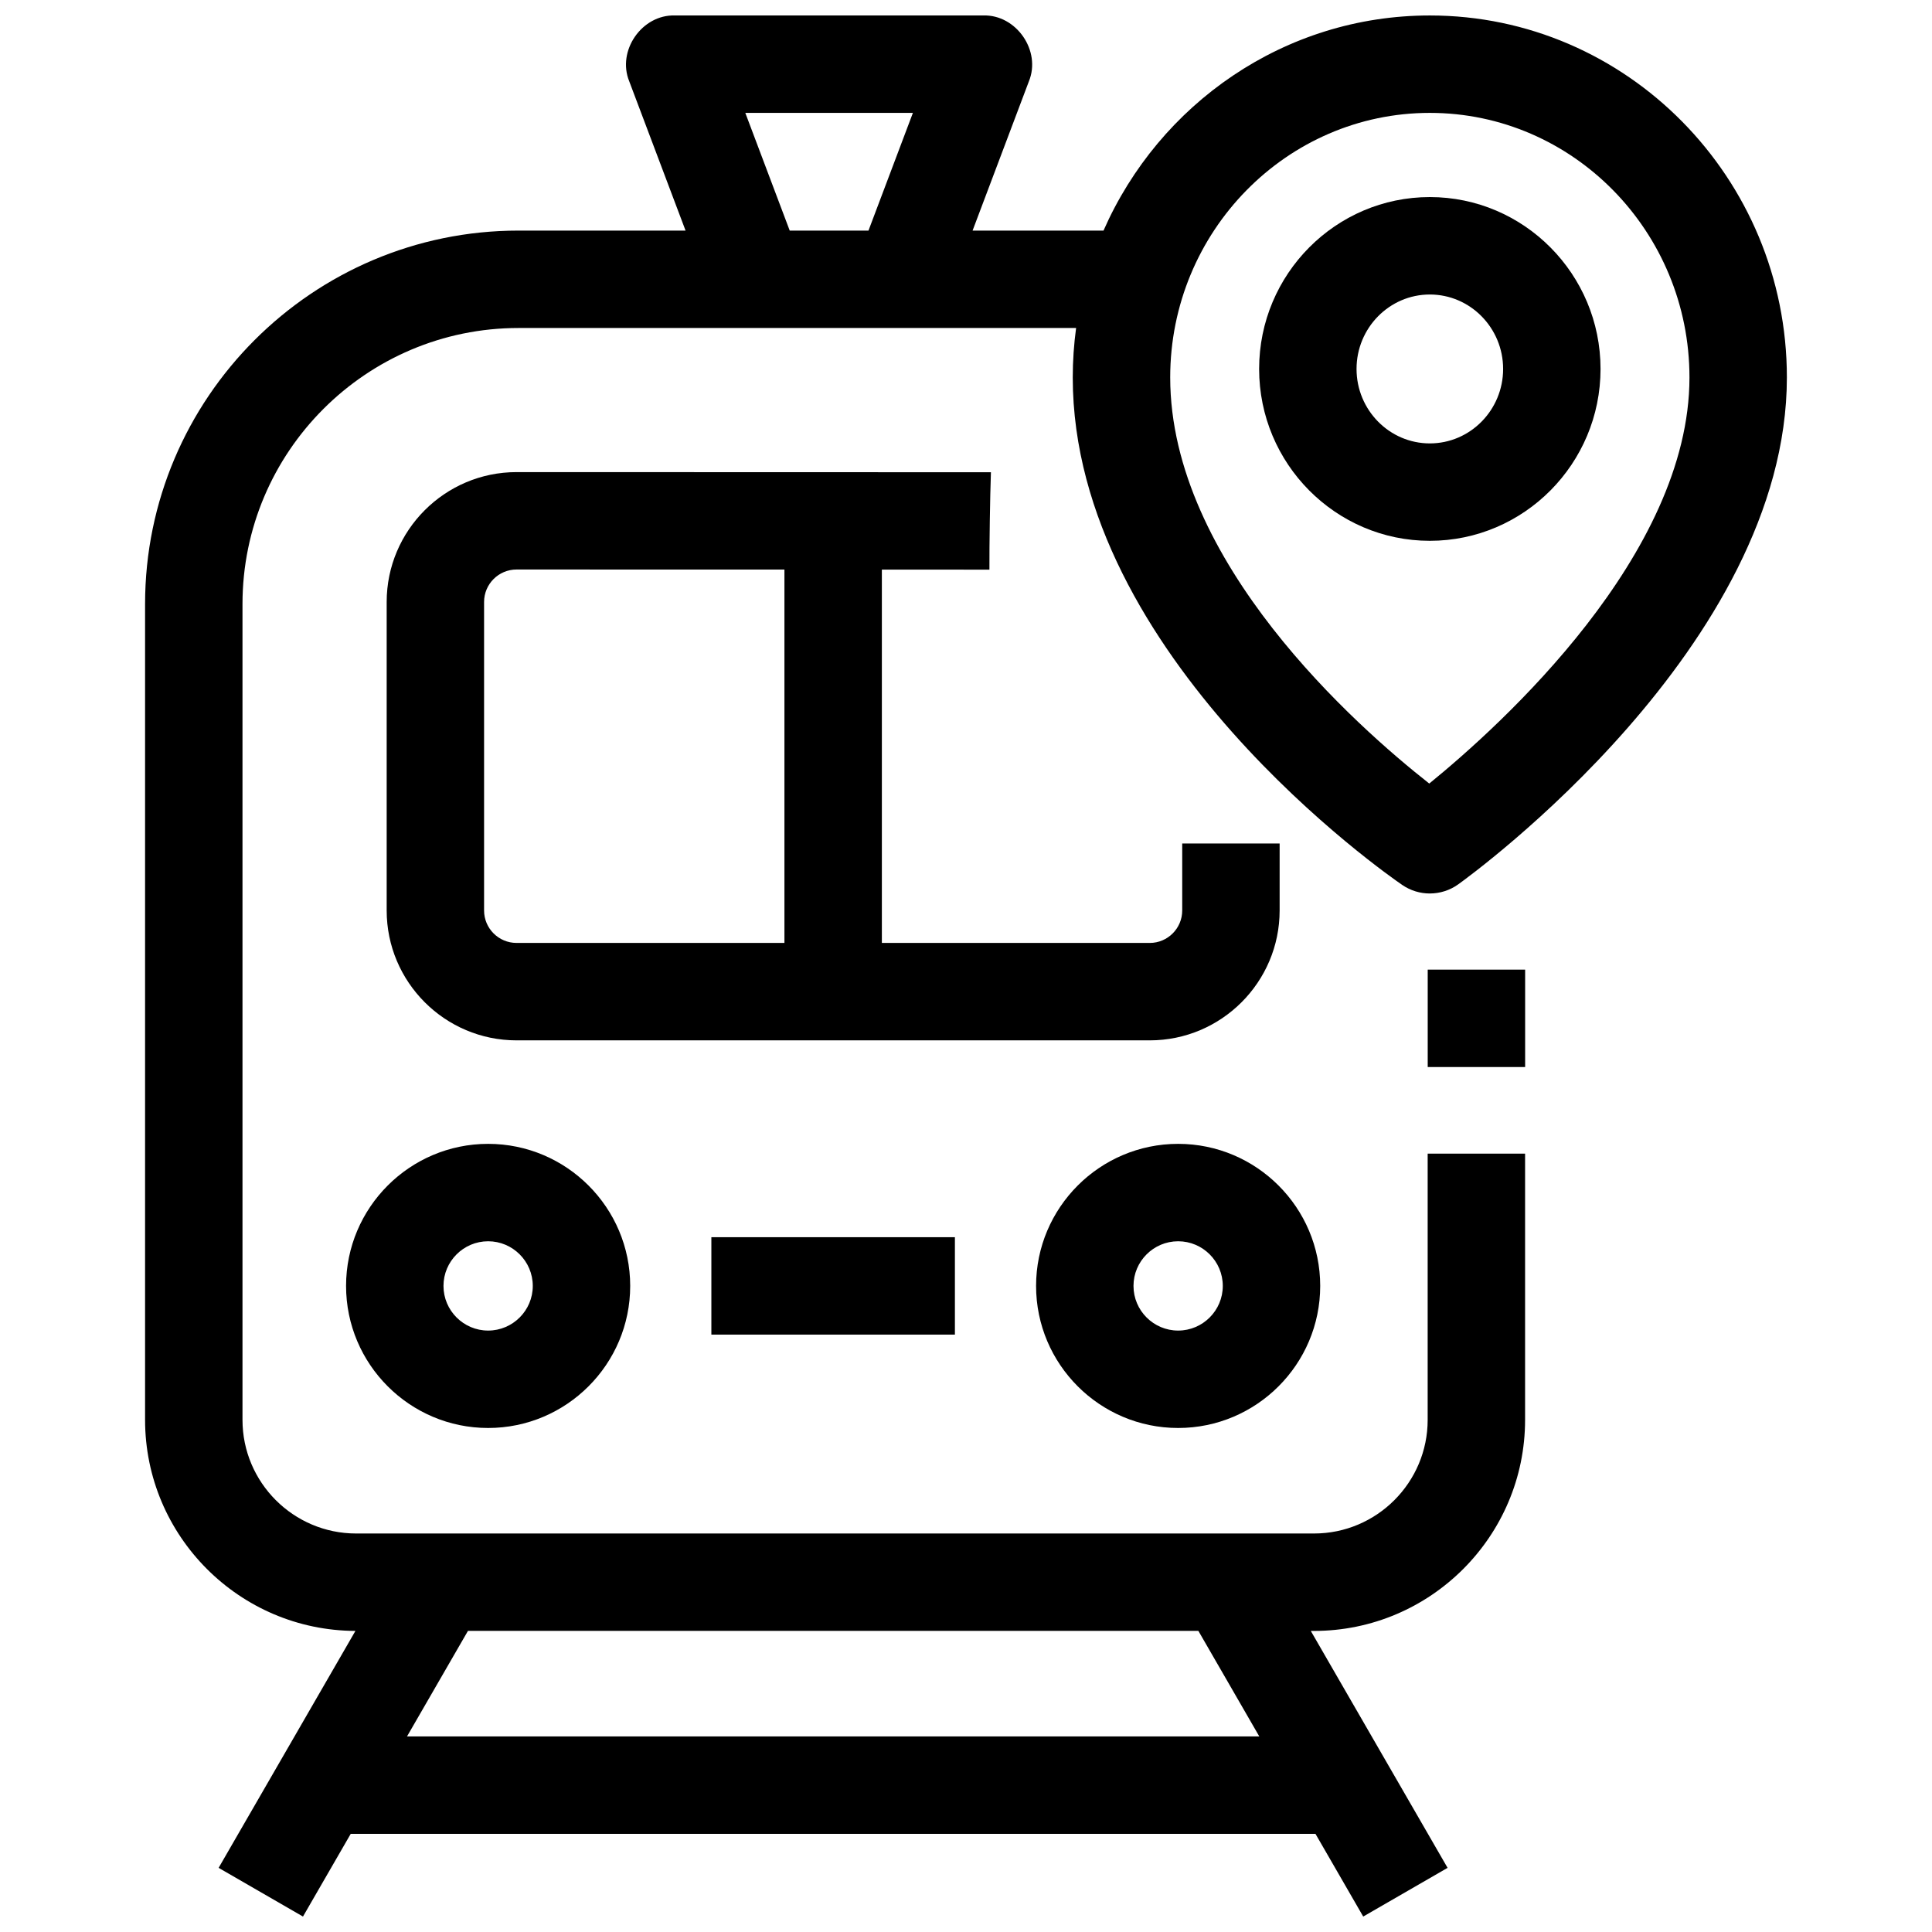<?xml version="1.0" encoding="UTF-8"?>
<!-- Uploaded to: ICON Repo, www.svgrepo.com, Generator: ICON Repo Mixer Tools -->
<svg width="800px" height="800px" version="1.1" viewBox="144 144 512 512" xmlns="http://www.w3.org/2000/svg">
 <defs>
  <clipPath id="a">
   <path d="m182 148.09h436v503.81h-436z"/>
  </clipPath>
 </defs>
 <path d="m273.36 522.43c-20.758 0-37.648-16.891-37.648-37.648 0-20.758 16.891-37.648 37.648-37.648 20.758 0 37.648 16.891 37.648 37.648 0 20.758-16.891 37.648-37.648 37.648zm0-49.48c-6.523 0-11.832 5.309-11.832 11.832 0 6.523 5.309 11.832 11.832 11.832 6.523 0 11.832-5.309 11.832-11.832 0-6.523-5.309-11.832-11.832-11.832z"/>
 <path d="m456.22 522.43c-20.758 0-37.648-16.891-37.648-37.648 0-20.758 16.891-37.648 37.648-37.648 20.758 0 37.648 16.891 37.648 37.648 0 20.758-16.887 37.648-37.648 37.648zm0-49.48c-6.523 0-11.832 5.309-11.832 11.832 0 6.523 5.309 11.832 11.832 11.832 6.523 0 11.832-5.309 11.832-11.832 0-6.523-5.305-11.832-11.832-11.832z"/>
 <path d="m332.52 471.87h64.539v25.816h-64.539z"/>
 <path d="m522.36 400.96h25.816v25.816h-25.816z"/>
 <g clip-path="url(#a)">
  <path d="m522.92 380.78c2.637 0 5.273-0.805 7.516-2.414 3.555-2.547 87.105-63.203 87.105-134.34 0-52.895-42.445-95.926-94.621-95.926-38.516 0-71.723 23.453-86.477 57.008h-34.699l14.922-39.547c3.32-8.098-3.332-17.711-12.078-17.465h-81.75c-8.746-0.246-15.395 9.367-12.078 17.465l14.922 39.547h-44.273c-54.566 0-98.961 44.395-98.961 98.961v216.21c0 30.781 24.992 55.828 55.746 55.93l-36.254 62.793 22.355 12.906 12.652-21.914h255.67l12.652 21.914 22.355-12.906-36.25-62.789h0.855c30.844 0 55.934-25.09 55.934-55.934v-70.555h-25.816v70.555c0 16.605-13.512 30.117-30.117 30.117h-253.85c-16.605 0-30.117-13.512-30.117-30.117v-216.21c0-40.332 32.812-73.145 73.145-73.145h147.77c-0.578 4.285-0.887 8.656-0.887 13.102 0 74.016 83.773 132.07 87.34 134.51 2.207 1.504 4.746 2.25 7.289 2.25zm-45.195 223.39h-225.86l16.148-27.969h193.57zm-103.57-399.06h-20.871l-11.77-31.195h44.414zm79.961 38.918c0-38.66 30.867-70.113 68.805-70.113s68.805 31.453 68.805 70.113c0 46.969-49.816 92.039-68.957 107.62-19.16-15.062-68.652-58.715-68.652-107.62z"/>
 </g>
 <path d="m406.21 294.96c-0.031-6.438 0.164-19.383 0.395-25.812-0.23-0.008-0.367-0.008-125.71-0.035-18.98 0-34.422 15.441-34.422 34.422v81.75c0 18.98 15.441 34.422 34.422 34.422h167.8c18.98 0 34.422-15.441 34.422-34.422v-17.75h-25.816v17.75c0 4.746-3.859 8.605-8.605 8.605h-70.992v-98.938c16.172 0 27.988 0.004 28.512 0.008zm-54.328 98.926h-70.992c-4.746 0-8.605-3.859-8.605-8.605v-81.75c0-4.746 3.859-8.605 8.602-8.605 0.676 0 37.457 0.008 70.996 0.016z"/>
 <path d="m522.92 287.32c-24.945 0-45.238-20.43-45.238-45.547 0-25.113 20.293-45.547 45.238-45.547s45.238 20.43 45.238 45.547c0 25.117-20.293 45.547-45.238 45.547zm0-65.273c-10.711 0-19.422 8.852-19.422 19.73 0 10.879 8.715 19.73 19.422 19.73 10.711 0 19.422-8.852 19.422-19.73 0-10.879-8.715-19.73-19.422-19.73z"/>
</svg>